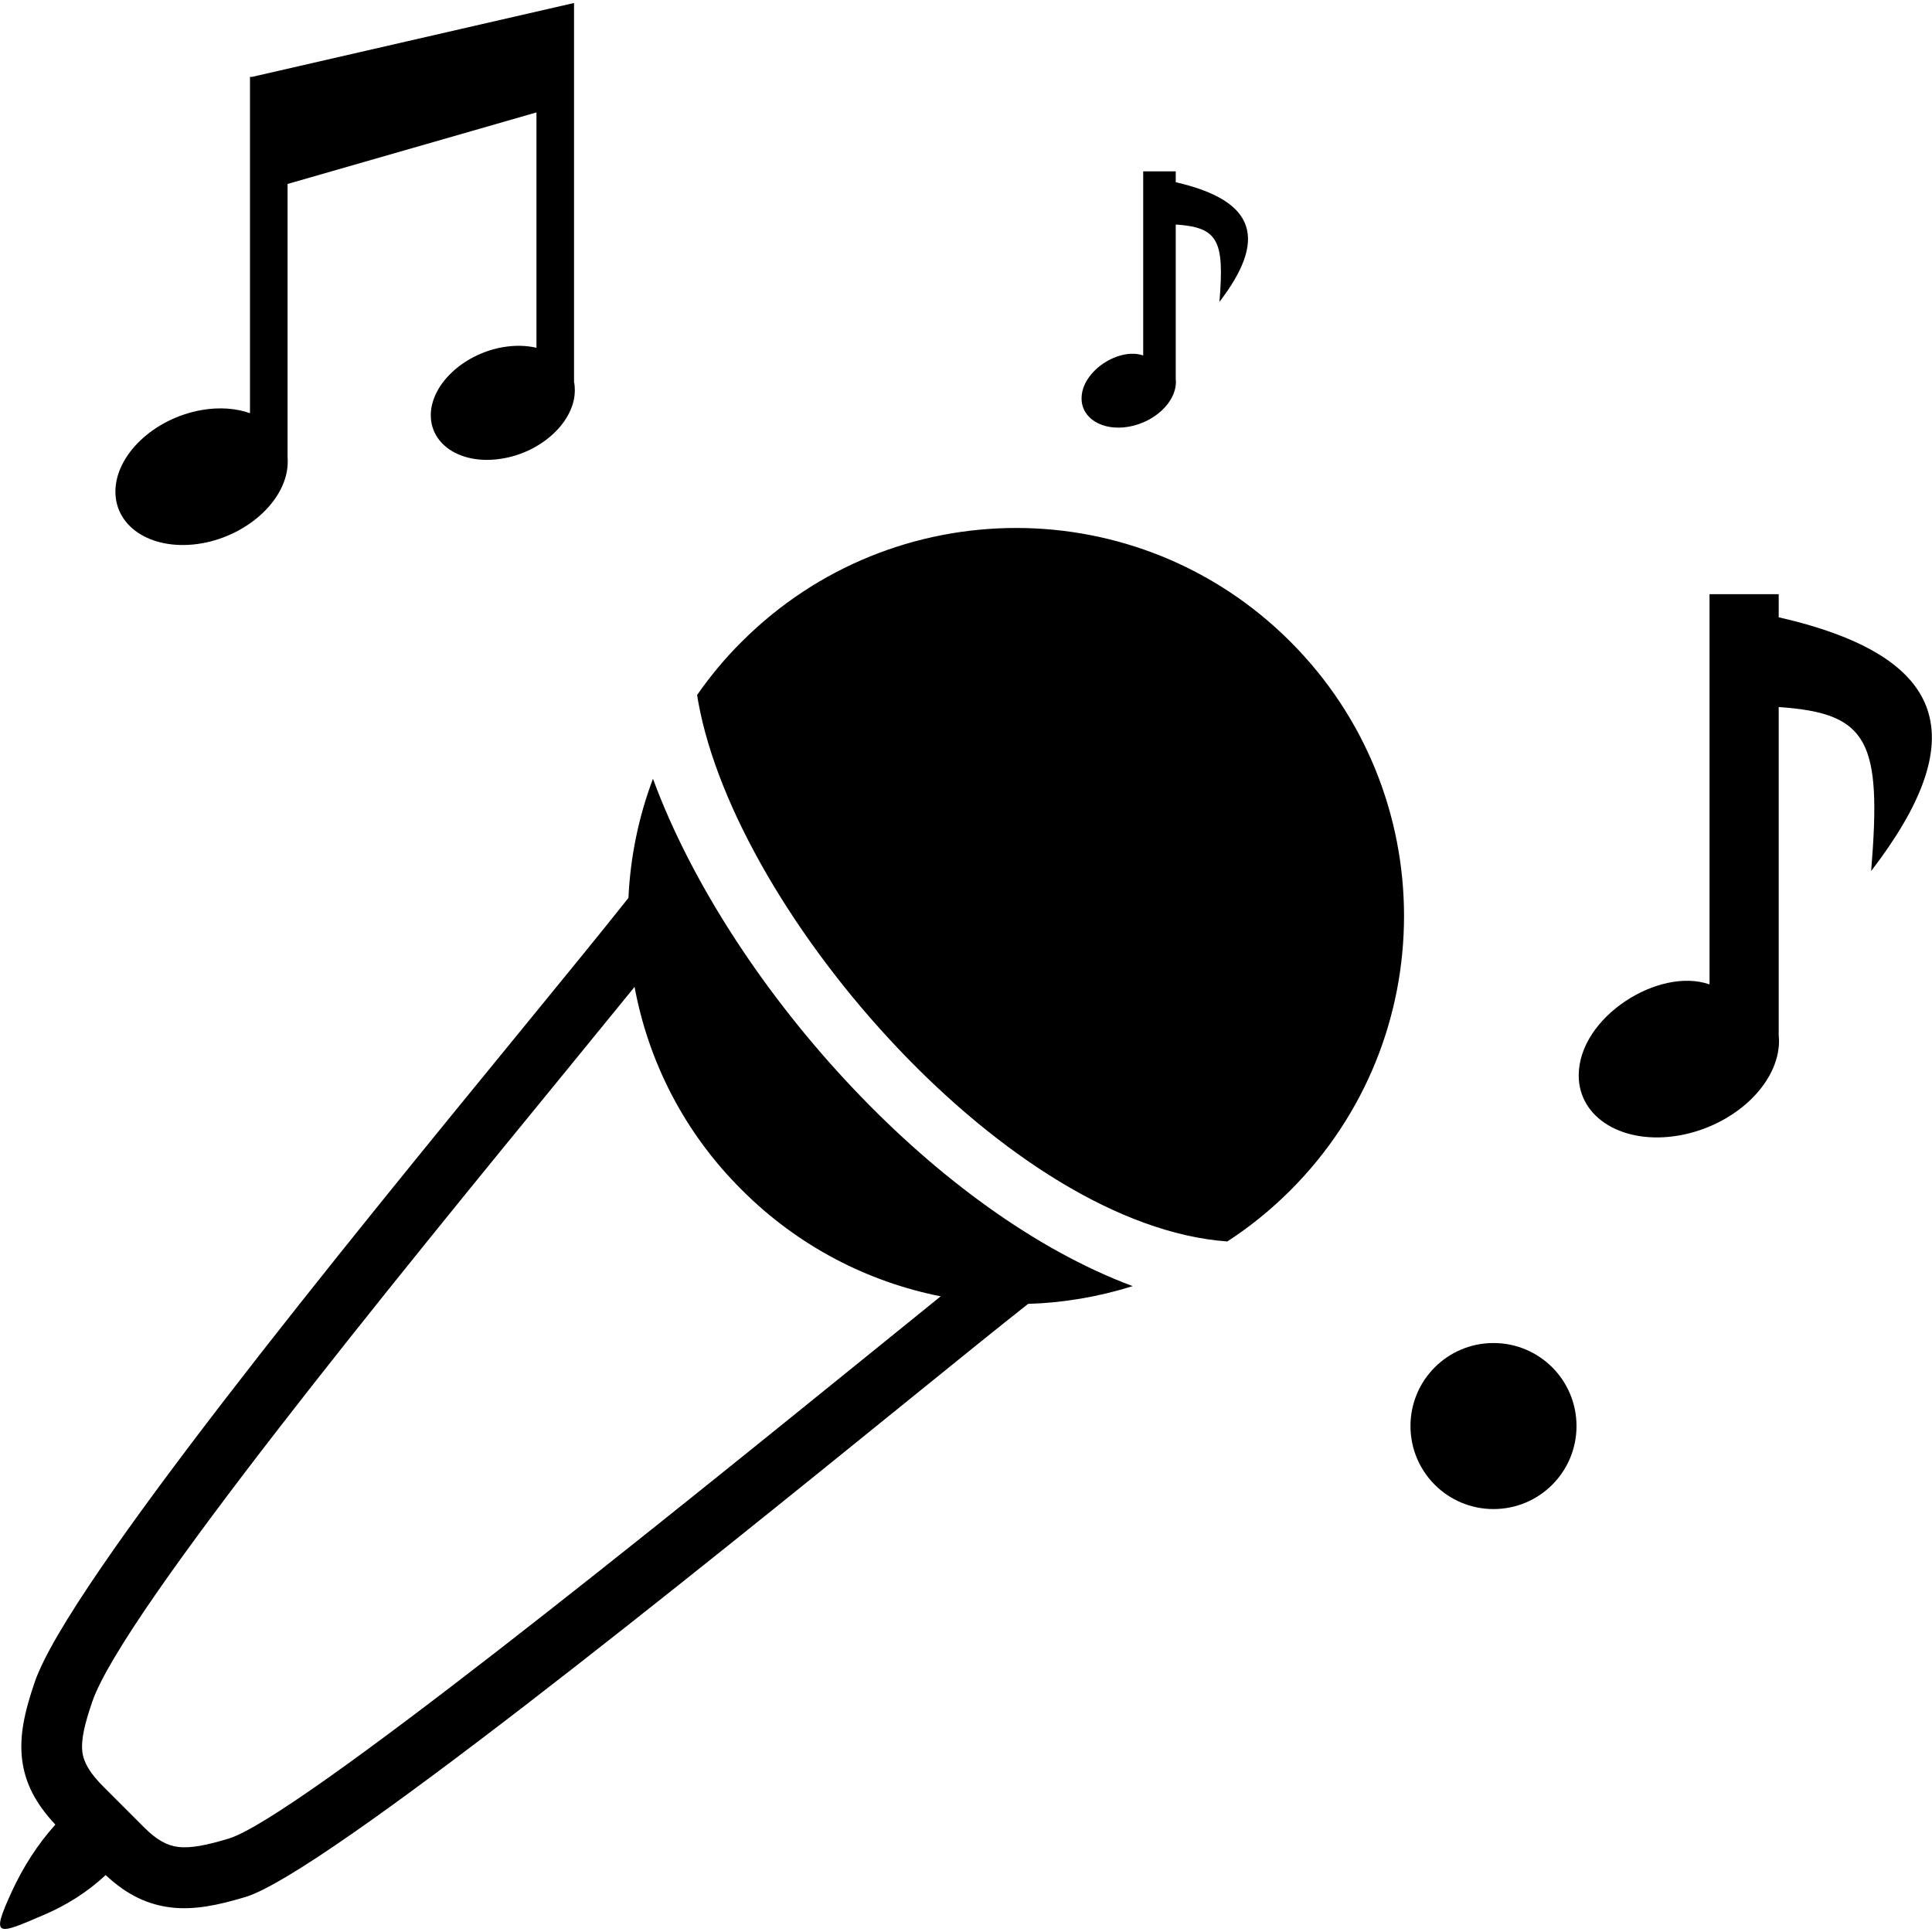 <?xml version="1.0" encoding="utf-8"?>

<!-- Скачано с сайта svg4.ru / Downloaded from svg4.ru -->
<svg fill="#000000" width="800px" height="800px" viewBox="0 -0.19 122.88 122.88" version="1.1" id="Layer_1" xmlns="http://www.w3.org/2000/svg" xmlns:xlink="http://www.w3.org/1999/xlink"  style="enable-background:new 0 0 122.88 122.5" xml:space="preserve">

<style type="text/css">.st0{fill-rule:evenodd;clip-rule:evenodd;}</style>

<g>

<path class="st0" d="M82.07,40.62c4.82,4.82,7.23,11.14,7.23,17.45c0,6.32-2.41,12.63-7.23,17.45c-1.24,1.24-2.59,2.33-4.01,3.25 c-6.91-0.5-14.59-5.59-20.9-12.23c-6.52-6.86-11.52-15.29-12.75-22.09c-0.03-0.15-0.05-0.29-0.07-0.44 c0.83-1.19,1.77-2.33,2.84-3.39c4.82-4.82,11.14-7.23,17.45-7.23C70.94,33.39,77.25,35.8,82.07,40.62L82.07,40.62z M108.73,37.6 h4.4v1.47c11.01,2.52,12.27,7.81,5.88,16.14c0.68-8.27-0.15-10.04-5.88-10.43v20.9c0.01,0.11,0.02,0.22,0.02,0.33 c0,2.72-2.85,5.41-6.37,6.02c-3.52,0.61-6.37-1.1-6.37-3.82c0-3.71,5.09-6.92,8.32-5.79L108.73,37.6L108.73,37.6z M94.99,85.23 c2.92,0,5.28,2.36,5.28,5.28c0,2.92-2.36,5.28-5.28,5.28c-2.92,0-5.28-2.36-5.28-5.28C89.71,87.59,92.07,85.23,94.99,85.23 L94.99,85.23z M72.7,10.71h2.08v0.69c5.19,1.19,5.79,3.68,2.78,7.61c0.32-3.9-0.07-4.74-2.78-4.92v9.86 c0.01,0.05,0.01,0.1,0.01,0.16c0,1.28-1.35,2.55-3,2.84c-1.66,0.29-3-0.52-3-1.8c0-1.75,2.4-3.27,3.92-2.73V10.71L72.7,10.71z M31.99,21.89c0.77-0.13,1.49-0.11,2.13,0.04V6.96l-15.83,4.55v17.38c0.01,0.09,0.01,0.19,0.01,0.29c0,0,0,0,0,0 c0,2.34-2.46,4.66-5.48,5.19c-3.03,0.52-5.48-0.95-5.48-3.29c0-2.34,2.46-4.66,5.48-5.19c1.14-0.2,2.2-0.11,3.08,0.2l0-21.39h0.13 L36.51,0v24.1c0.04,0.18,0.05,0.36,0.05,0.54c0,0,0,0,0,0c0,1.95-2.05,3.9-4.58,4.33c-2.53,0.44-4.58-0.79-4.58-2.75 C27.4,24.27,29.46,22.33,31.99,21.89L31.99,21.89L31.99,21.89z M6.72,119.07c-1.16,1.08-2.49,1.92-3.95,2.54 c-2.96,1.27-3.39,1.49-2.02-1.49c0.72-1.56,1.63-2.99,2.77-4.26c-1.27-1.36-1.92-2.64-2.11-4.11c-0.19-1.51,0.14-3.03,0.8-4.96 c2.16-6.28,19.88-27.95,30.92-41.44c2.83-3.46,5.2-6.36,6.84-8.43c0.12-2.58,0.64-5.14,1.56-7.58c2.42,6.59,7.1,13.78,12.82,19.79 c5.28,5.56,11.49,10.17,17.69,12.48c-2.16,0.68-4.4,1.06-6.65,1.13c-1.79,1.41-4.35,3.48-7.46,6c-13.58,11-37.3,30.2-42.31,31.72 c-1.79,0.54-3.28,0.84-4.74,0.67C9.39,120.95,8.07,120.33,6.72,119.07L6.72,119.07L6.72,119.07z M40.36,62.58 c-1.23,1.51-2.67,3.28-4.25,5.21c-10.86,13.27-28.3,34.59-30.24,40.25c-0.48,1.4-0.73,2.42-0.63,3.21 c0.09,0.69,0.51,1.38,1.38,2.24l2.57,2.57c0.78,0.78,1.45,1.14,2.15,1.22c0.83,0.1,1.87-0.13,3.2-0.53 c4.29-1.29,27.62-20.19,40.99-31.01c1.59-1.29,3.04-2.46,4.3-3.48c-4.63-0.92-9.05-3.17-12.64-6.76 C43.51,71.85,41.24,67.32,40.36,62.58L40.36,62.58L40.36,62.58z"/>

</g>

</svg>
